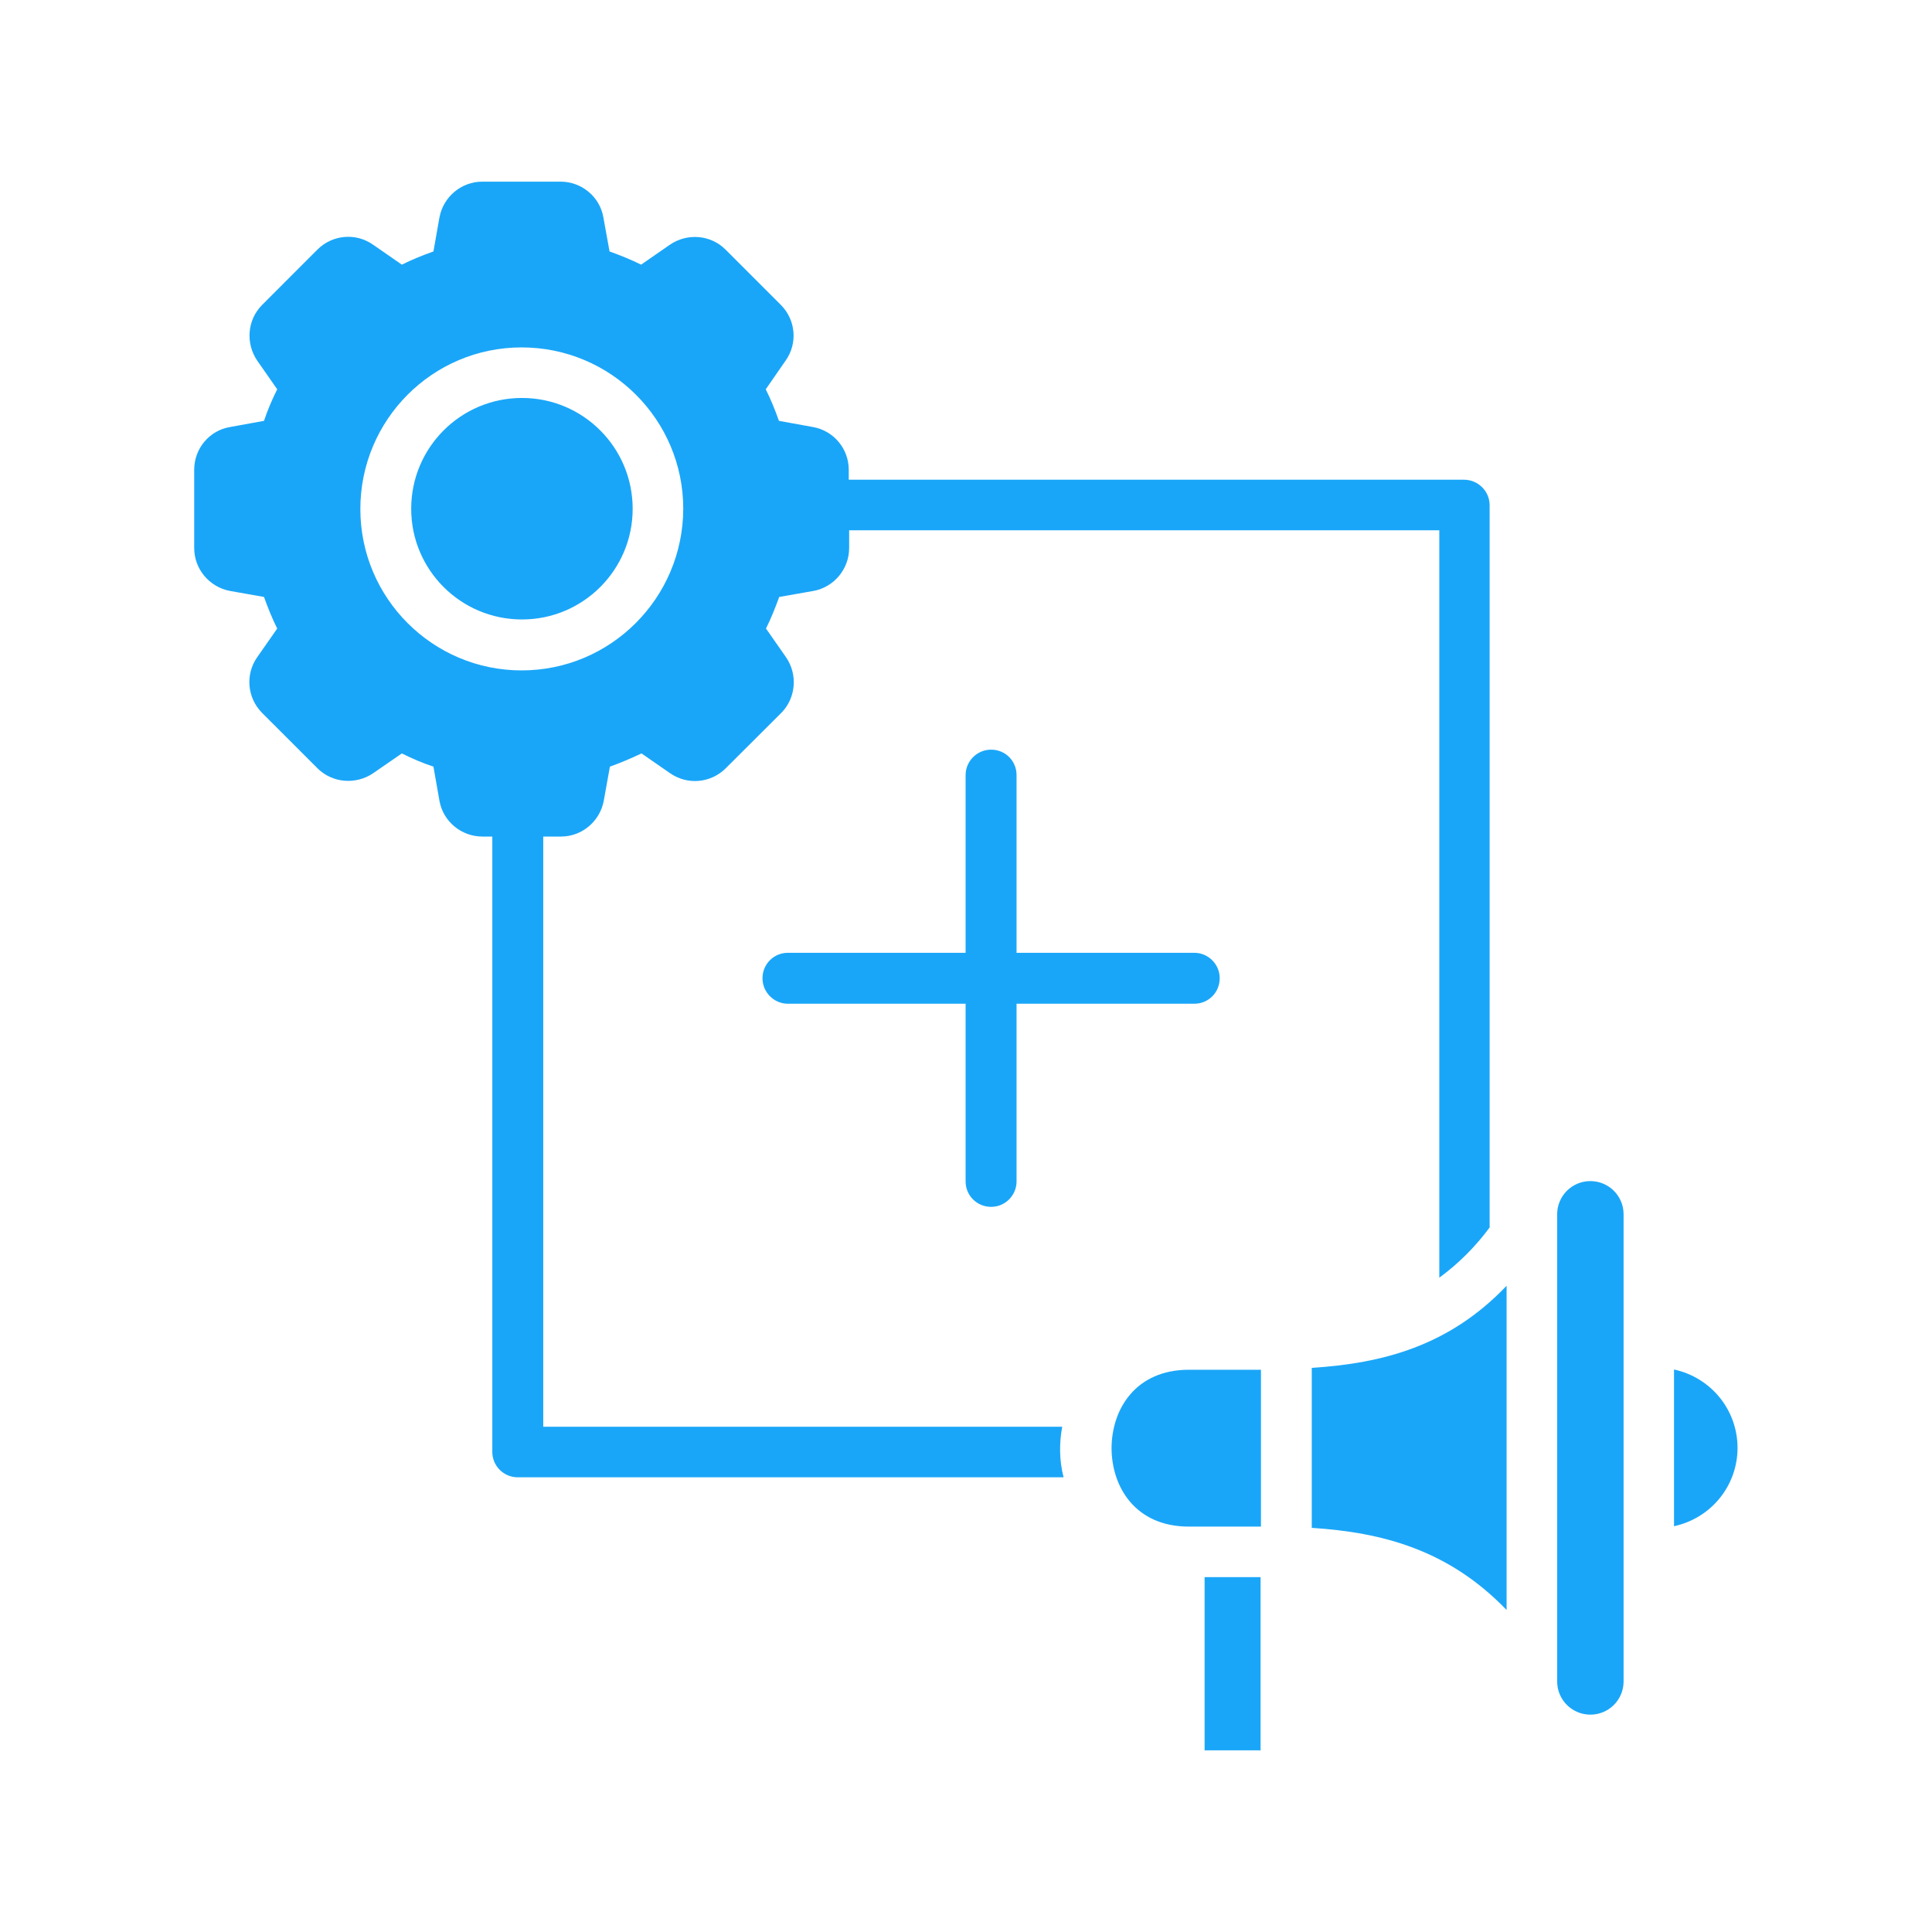 <?xml version="1.0" encoding="UTF-8"?>
<svg xmlns="http://www.w3.org/2000/svg" xmlns:xlink="http://www.w3.org/1999/xlink" width="60px" height="60px" viewBox="0 0 60 60" version="1.1">
<g id="surface1">
<path style=" stroke:none;fill-rule:evenodd;fill:rgb(10.196%,65.098%,97.255%);fill-opacity:1;" d="M 21.219 15.801 C 21.219 13.031 18.969 10.789 16.199 10.789 C 13.43 10.789 11.191 13.039 11.191 15.809 C 11.191 18.578 13.441 20.82 16.199 20.82 C 18.969 20.82 21.211 18.57 21.219 15.801 Z M 16.211 19.238 C 14.309 19.238 12.77 17.699 12.77 15.801 C 12.77 13.898 14.309 12.359 16.211 12.359 C 18.109 12.359 19.648 13.898 19.648 15.801 C 19.648 17.699 18.109 19.238 16.211 19.238 Z M 31.57 36.691 C 31.57 37.121 31.219 37.48 30.781 37.48 C 30.34 37.48 29.988 37.129 29.988 36.691 L 29.988 31.172 L 24.469 31.172 C 24.039 31.172 23.68 30.82 23.68 30.379 C 23.68 29.941 24.031 29.59 24.469 29.59 L 29.988 29.59 L 29.988 24.07 C 29.988 23.641 30.34 23.281 30.781 23.281 C 31.219 23.281 31.57 23.629 31.57 24.07 L 31.57 29.59 L 37.09 29.59 C 37.52 29.59 37.879 29.941 37.879 30.379 C 37.879 30.82 37.531 31.172 37.09 31.172 L 31.57 31.172 Z M 46.27 38.109 C 45.828 38.711 45.301 39.238 44.699 39.68 C 44.699 39.68 44.699 39.66 44.699 39.648 L 44.699 16.469 L 26.371 16.469 L 26.371 17.02 C 26.371 17.672 25.898 18.238 25.262 18.352 L 24.199 18.539 C 24.078 18.871 23.949 19.199 23.789 19.52 L 24.41 20.41 C 24.781 20.949 24.719 21.68 24.262 22.141 L 22.539 23.859 C 22.078 24.32 21.352 24.391 20.809 24.012 L 19.922 23.398 C 19.602 23.551 19.27 23.691 18.941 23.809 L 18.75 24.871 C 18.629 25.512 18.07 25.98 17.422 25.98 L 16.871 25.98 L 16.871 44.309 L 32.988 44.309 C 32.891 44.828 32.898 45.371 33.031 45.879 L 16.078 45.879 C 15.648 45.879 15.289 45.531 15.289 45.09 L 15.289 25.98 L 14.98 25.98 C 14.328 25.98 13.762 25.512 13.648 24.871 L 13.461 23.809 C 13.129 23.699 12.801 23.559 12.48 23.398 L 11.59 24.012 C 11.051 24.379 10.32 24.32 9.859 23.859 L 8.141 22.141 C 7.68 21.68 7.609 20.949 7.988 20.41 L 8.609 19.52 C 8.449 19.199 8.32 18.879 8.199 18.539 L 7.141 18.352 C 6.5 18.23 6.031 17.672 6.031 17.02 L 6.031 14.59 C 6.031 13.93 6.5 13.371 7.141 13.262 L 8.199 13.07 C 8.309 12.738 8.449 12.41 8.609 12.09 L 7.988 11.199 C 7.621 10.66 7.68 9.93 8.141 9.469 L 9.859 7.75 C 10.32 7.289 11.051 7.219 11.59 7.602 L 12.48 8.219 C 12.801 8.059 13.121 7.93 13.461 7.809 L 13.648 6.75 C 13.77 6.109 14.328 5.641 14.98 5.641 L 17.41 5.641 C 18.059 5.641 18.629 6.109 18.738 6.75 L 18.93 7.809 C 19.262 7.93 19.59 8.059 19.91 8.219 L 20.801 7.602 C 21.34 7.23 22.07 7.289 22.531 7.75 L 24.25 9.469 C 24.711 9.93 24.781 10.66 24.398 11.199 L 23.781 12.09 C 23.941 12.41 24.07 12.73 24.191 13.07 L 25.25 13.262 C 25.898 13.379 26.359 13.941 26.359 14.59 L 26.359 14.898 L 45.469 14.898 C 45.898 14.898 46.262 15.25 46.262 15.691 L 46.262 38.109 Z M 53.961 44.961 C 53.961 46.141 53.141 47.148 51.988 47.398 L 51.988 42.531 C 53.141 42.781 53.961 43.789 53.961 44.969 Z M 48.359 52.219 L 48.359 37.711 C 48.359 37.141 48.82 36.68 49.391 36.68 C 49.961 36.68 50.422 37.141 50.422 37.711 L 50.422 52.219 C 50.422 52.789 49.961 53.25 49.391 53.25 C 48.82 53.25 48.359 52.789 48.359 52.219 Z M 40.738 47.449 C 42.93 47.59 44.988 48.129 46.789 50 L 46.789 39.93 C 45 41.809 42.93 42.34 40.738 42.48 Z M 39.16 54.359 L 37.41 54.359 L 37.41 48.98 C 37.602 48.98 37.789 48.98 37.98 48.98 C 38.379 48.98 38.77 48.98 39.148 48.98 L 39.148 54.371 Z M 34.52 44.961 C 34.52 46.18 35.262 47.41 36.922 47.41 C 37.281 47.41 37.629 47.41 37.969 47.41 C 38.371 47.41 38.762 47.41 39.16 47.41 L 39.16 42.539 C 38.77 42.539 38.371 42.539 37.969 42.539 C 37.621 42.539 37.27 42.539 36.922 42.539 C 35.262 42.539 34.52 43.77 34.52 44.988 Z M 34.52 44.961 "/>
</g>
</svg>
